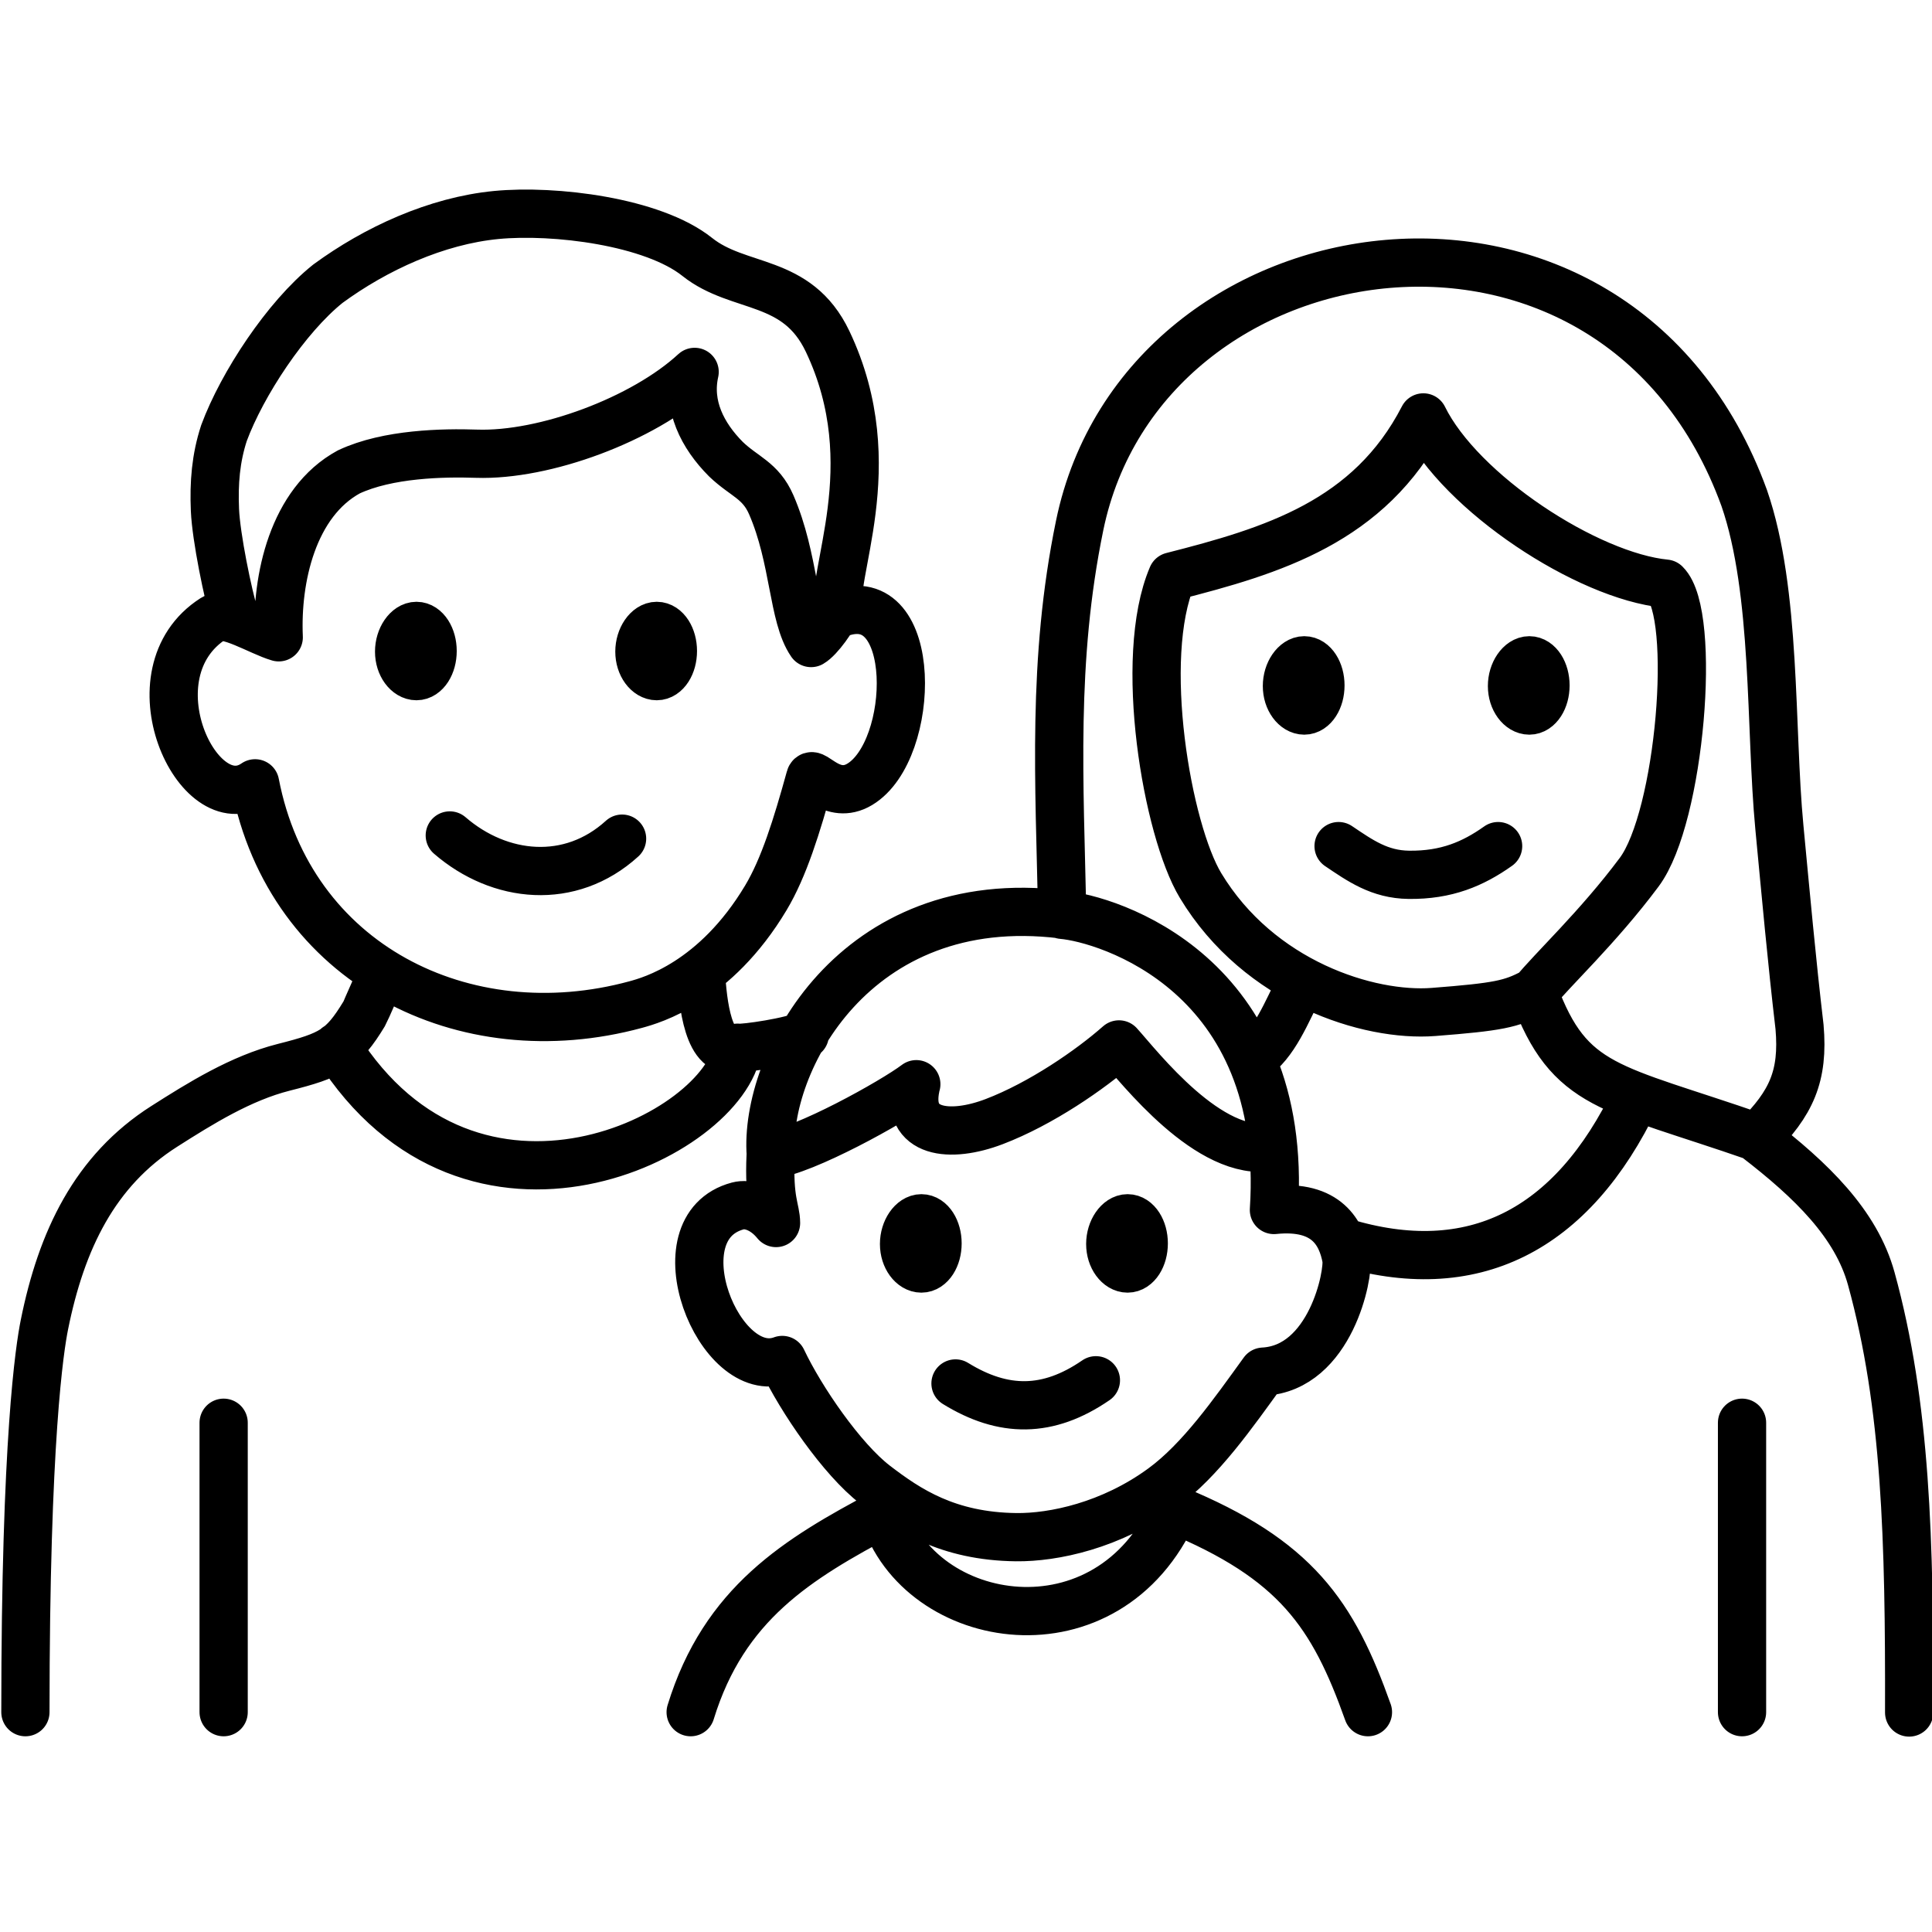 <?xml version="1.0" encoding="UTF-8" standalone="no"?>
<!-- Created with Inkscape (http://www.inkscape.org/) -->

<svg
   width="600"
   height="600"
   viewBox="0 0 600 600"
   version="1.1"
   id="svg1"
   inkscape:version="1.4.2 (ebf0e940, 2025-05-08)"
   sodipodi:docname="icon-family.svg"
   inkscape:export-filename="icon-family-temp.png"
   inkscape:export-xdpi="96"
   inkscape:export-ydpi="96"
   xmlns:inkscape="http://www.inkscape.org/namespaces/inkscape"
   xmlns:sodipodi="http://sodipodi.sourceforge.net/DTD/sodipodi-0.dtd"
   xmlns="http://www.w3.org/2000/svg"
   xmlns:svg="http://www.w3.org/2000/svg">
  <sodipodi:namedview
     id="namedview1"
     pagecolor="#d43e3e"
     bordercolor="#000000"
     borderopacity="0.25"
     inkscape:showpageshadow="2"
     inkscape:pageopacity="0.0"
     inkscape:pagecheckerboard="0"
     inkscape:deskcolor="#d1d1d1"
     inkscape:document-units="mm"
     inkscape:zoom="1.4142136"
     inkscape:cx="167.23075"
     inkscape:cy="285.67113"
     inkscape:window-width="2976"
     inkscape:window-height="1719"
     inkscape:window-x="1707"
     inkscape:window-y="51"
     inkscape:window-maximized="0"
     inkscape:current-layer="layer1"
     showgrid="false" />
  <defs
     id="defs1" />
  <g
     inkscape:label="Layer 1"
     inkscape:groupmode="layer"
     id="layer1">
    <path
       id="path25"
       style="font-variation-settings:'wght' 600;fill:none;stroke:#000000;stroke-width:14.981;stroke-linecap:round;stroke-linejoin:round;stroke-dasharray:none;stroke-opacity:1"
       d="m 355.203,386.152 c 0,4.31 -2.246,7.803 -5.016,7.803 -2.771,0 -5.388,-3.308 -5.388,-7.618 0,-4.31 2.618,-7.989 5.388,-7.989 2.771,0 5.016,3.494 5.016,7.803 z m -64.041,0 c 0,4.31 -2.246,7.803 -5.016,7.803 -2.771,0 -5.388,-3.308 -5.388,-7.618 0,-4.31 2.618,-7.989 5.388,-7.989 2.771,0 5.016,3.494 5.016,7.803 z M 479.964,212.866 c 0,4.31 -2.246,7.803 -5.016,7.803 -2.771,0 -5.388,-3.308 -5.388,-7.618 0,-4.31 2.618,-7.989 5.388,-7.989 2.771,0 5.016,3.494 5.016,7.803 z m -69.893,0 c 0,4.31 -2.246,7.803 -5.016,7.803 -2.771,0 -5.388,-3.308 -5.388,-7.618 0,-4.31 2.618,-7.989 5.388,-7.989 2.771,0 5.016,3.494 5.016,7.803 z m -201.096,-10.685 c 0,4.31 -2.246,7.803 -5.016,7.803 -2.771,0 -5.388,-3.308 -5.388,-7.618 0,-4.31 2.618,-7.989 5.388,-7.989 2.771,0 5.016,3.494 5.016,7.803 z m -74.623,0 c 0,4.31 -2.246,7.803 -5.016,7.803 -2.771,0 -5.388,-3.308 -5.388,-7.618 0,-4.31 2.618,-7.989 5.388,-7.989 2.771,0 5.016,3.494 5.016,7.803 z m 83.361,100.392 c 0.543,8.367 2.114,26.173 11.272,22.853 m 174.911,-19.619 c -4.401,8.579 -8.024,18.327 -15.065,22.947 M 72.997,191.972 c -2.254,-7.456 -5.88,-25.159 -6.242,-33.588 -0.362,-8.43 0.25,-16.064 2.809,-23.906 5.625,-15.182 19.29,-36 32.28,-46.377 14.844,-10.88 33.689,-19.534 52.271,-21.332 17.979,-1.74 48.582,1.985 62.428,13.029 12.987,10.359 30.969,6.216 40.488,26.253 18.502,38.948 0.154,73.058 3.605,84.422 24.828,-9.119 23.916,42.577 6.363,53.111 -8.616,5.171 -14.671,-4.675 -15.389,-2.08 -4.19,15.145 -8.153,27.951 -13.776,37.342 -15.71,26.238 -35.436,31.785 -40.402,33.136 C 144.225,326.455 90.072,299.51 79.221,243.267 61.581,255.491 39.763,209.064 66.296,192.083 c 3.963,-2.536 14.27,4.089 20.269,5.839 -0.816,-18.144 4.325,-41.868 21.761,-51.371 12.105,-5.676 29.32,-5.992 39.658,-5.646 21.145,0.707 51.762,-10.653 67.74,-25.41 -2.34,10.434 2.417,19.777 9.724,27.109 5.727,5.492 10.757,6.518 14.078,14.17 7.273,16.76 6.637,34.59 12.368,42.924 2.514,-1.459 6.928,-7.598 8.546,-11.502 M 545.463,353.16 c -45.281,-15.736 -58.053,-14.988 -69.072,-44.938 5.412,-6.78 19.91,-20.228 32.685,-37.37 12.775,-17.142 17.936,-79.977 8.146,-89.599 -24.172,-2.366 -63.624,-28.087 -75.186,-51.622 -16.723,32.414 -46.816,41.432 -78.008,49.379 -10.819,25.32 -1.571,78.788 8.82,96.002 18.221,30.187 52.287,40.814 72.343,39.26 20.056,-1.554 24.191,-2.44 31.032,-6.089 m 116.68,223.651 c 0.121,-53.473 -0.92,-95.388 -11.767,-134.749 -4.689,-17.016 -18.567,-30.517 -35.673,-43.678 10.831,-10.766 14.723,-19.143 13.396,-34.505 -2.37,-20.078 -4.313,-41.567 -6.263,-62.045 -2.918,-30.641 -0.836,-73.062 -10.916,-102.195 -39.694,-109.146 -186.623,-87.584 -206.389,8.551 -8.634,41.988 -6.241,79.715 -5.409,120.897 13.77,1.15 70.527,18.132 65.747,91.662 16.537,-1.708 21.04,7.302 22.487,15.009 0.901,4.797 -4.86,34.098 -25.782,35.194 -9.419,13.016 -19.463,27.439 -31.261,36.082 -16.004,11.726 -33.909,15.465 -45.505,15.325 -21.227,-0.256 -33.561,-8.425 -43.81,-16.298 -10.249,-7.873 -23.015,-26.461 -28.818,-38.735 -19.557,7.358 -39.018,-41.155 -13.741,-47.853 3.044,-0.807 7.889,0.496 11.807,5.323 -0.01,-4.417 -2.343,-6.687 -1.668,-21.122 m -99.654,-99.241 c 15.519,13.419 37.429,15.623 53.509,0.991 m 222.517,2.318 c 6.711,4.523 12.728,8.803 21.8,8.914 11.708,0.144 19.976,-3.397 27.746,-8.914 m -180.685,73.941 c -7.312,5.52 -34.943,20.846 -45.192,21.899 -2.129,-28.023 25.704,-82.586 90.485,-74.637 m -211.112,18.283 c -0.41,0.702 -5.267,11.961 -5.654,12.6 -6.719,11.083 -10.323,12.904 -24.941,16.6 -13.343,3.374 -25.892,11.188 -37.159,18.363 -21.558,13.727 -31.919,35.327 -37.21,61.624 -1.429,7.101 -5.895,35.423 -5.895,120.291 m 206.602,0 c 10.366,-33.771 33.227,-47.599 59.996,-61.798 10.943,35.712 69.644,45.546 90.3,-1.158 37.733,15.535 49.2,32.516 60.04,62.956 M 416.943,385.689 c 40.166,12.292 71.222,-3.194 91.113,-44.915 M 104.631,325.105 c 42.088,66.78 120.636,27.494 124.429,0.271 1.804,0.362 17.523,-1.959 20.875,-3.998 m 34.455,16.047 c -3.145,14.671 10.663,16.131 24.356,10.905 14.561,-5.557 29.929,-16.168 38.767,-23.976 6.256,6.888 28.107,35.413 47.456,31.817 m -54.628,72.483 c -14.858,10.223 -28.721,10.165 -43.6,0.991 M 69.453,441.845 v 89.884 M 541.004,441.845 v 89.884"
       sodipodi:nodetypes="sssssssssssssssssssssssssssssscccccsccssscsssscsccsccsccccscccssccsccscsccscssscscccccscccccsssscccccccccccscccccccc" />
  </g>
</svg>
